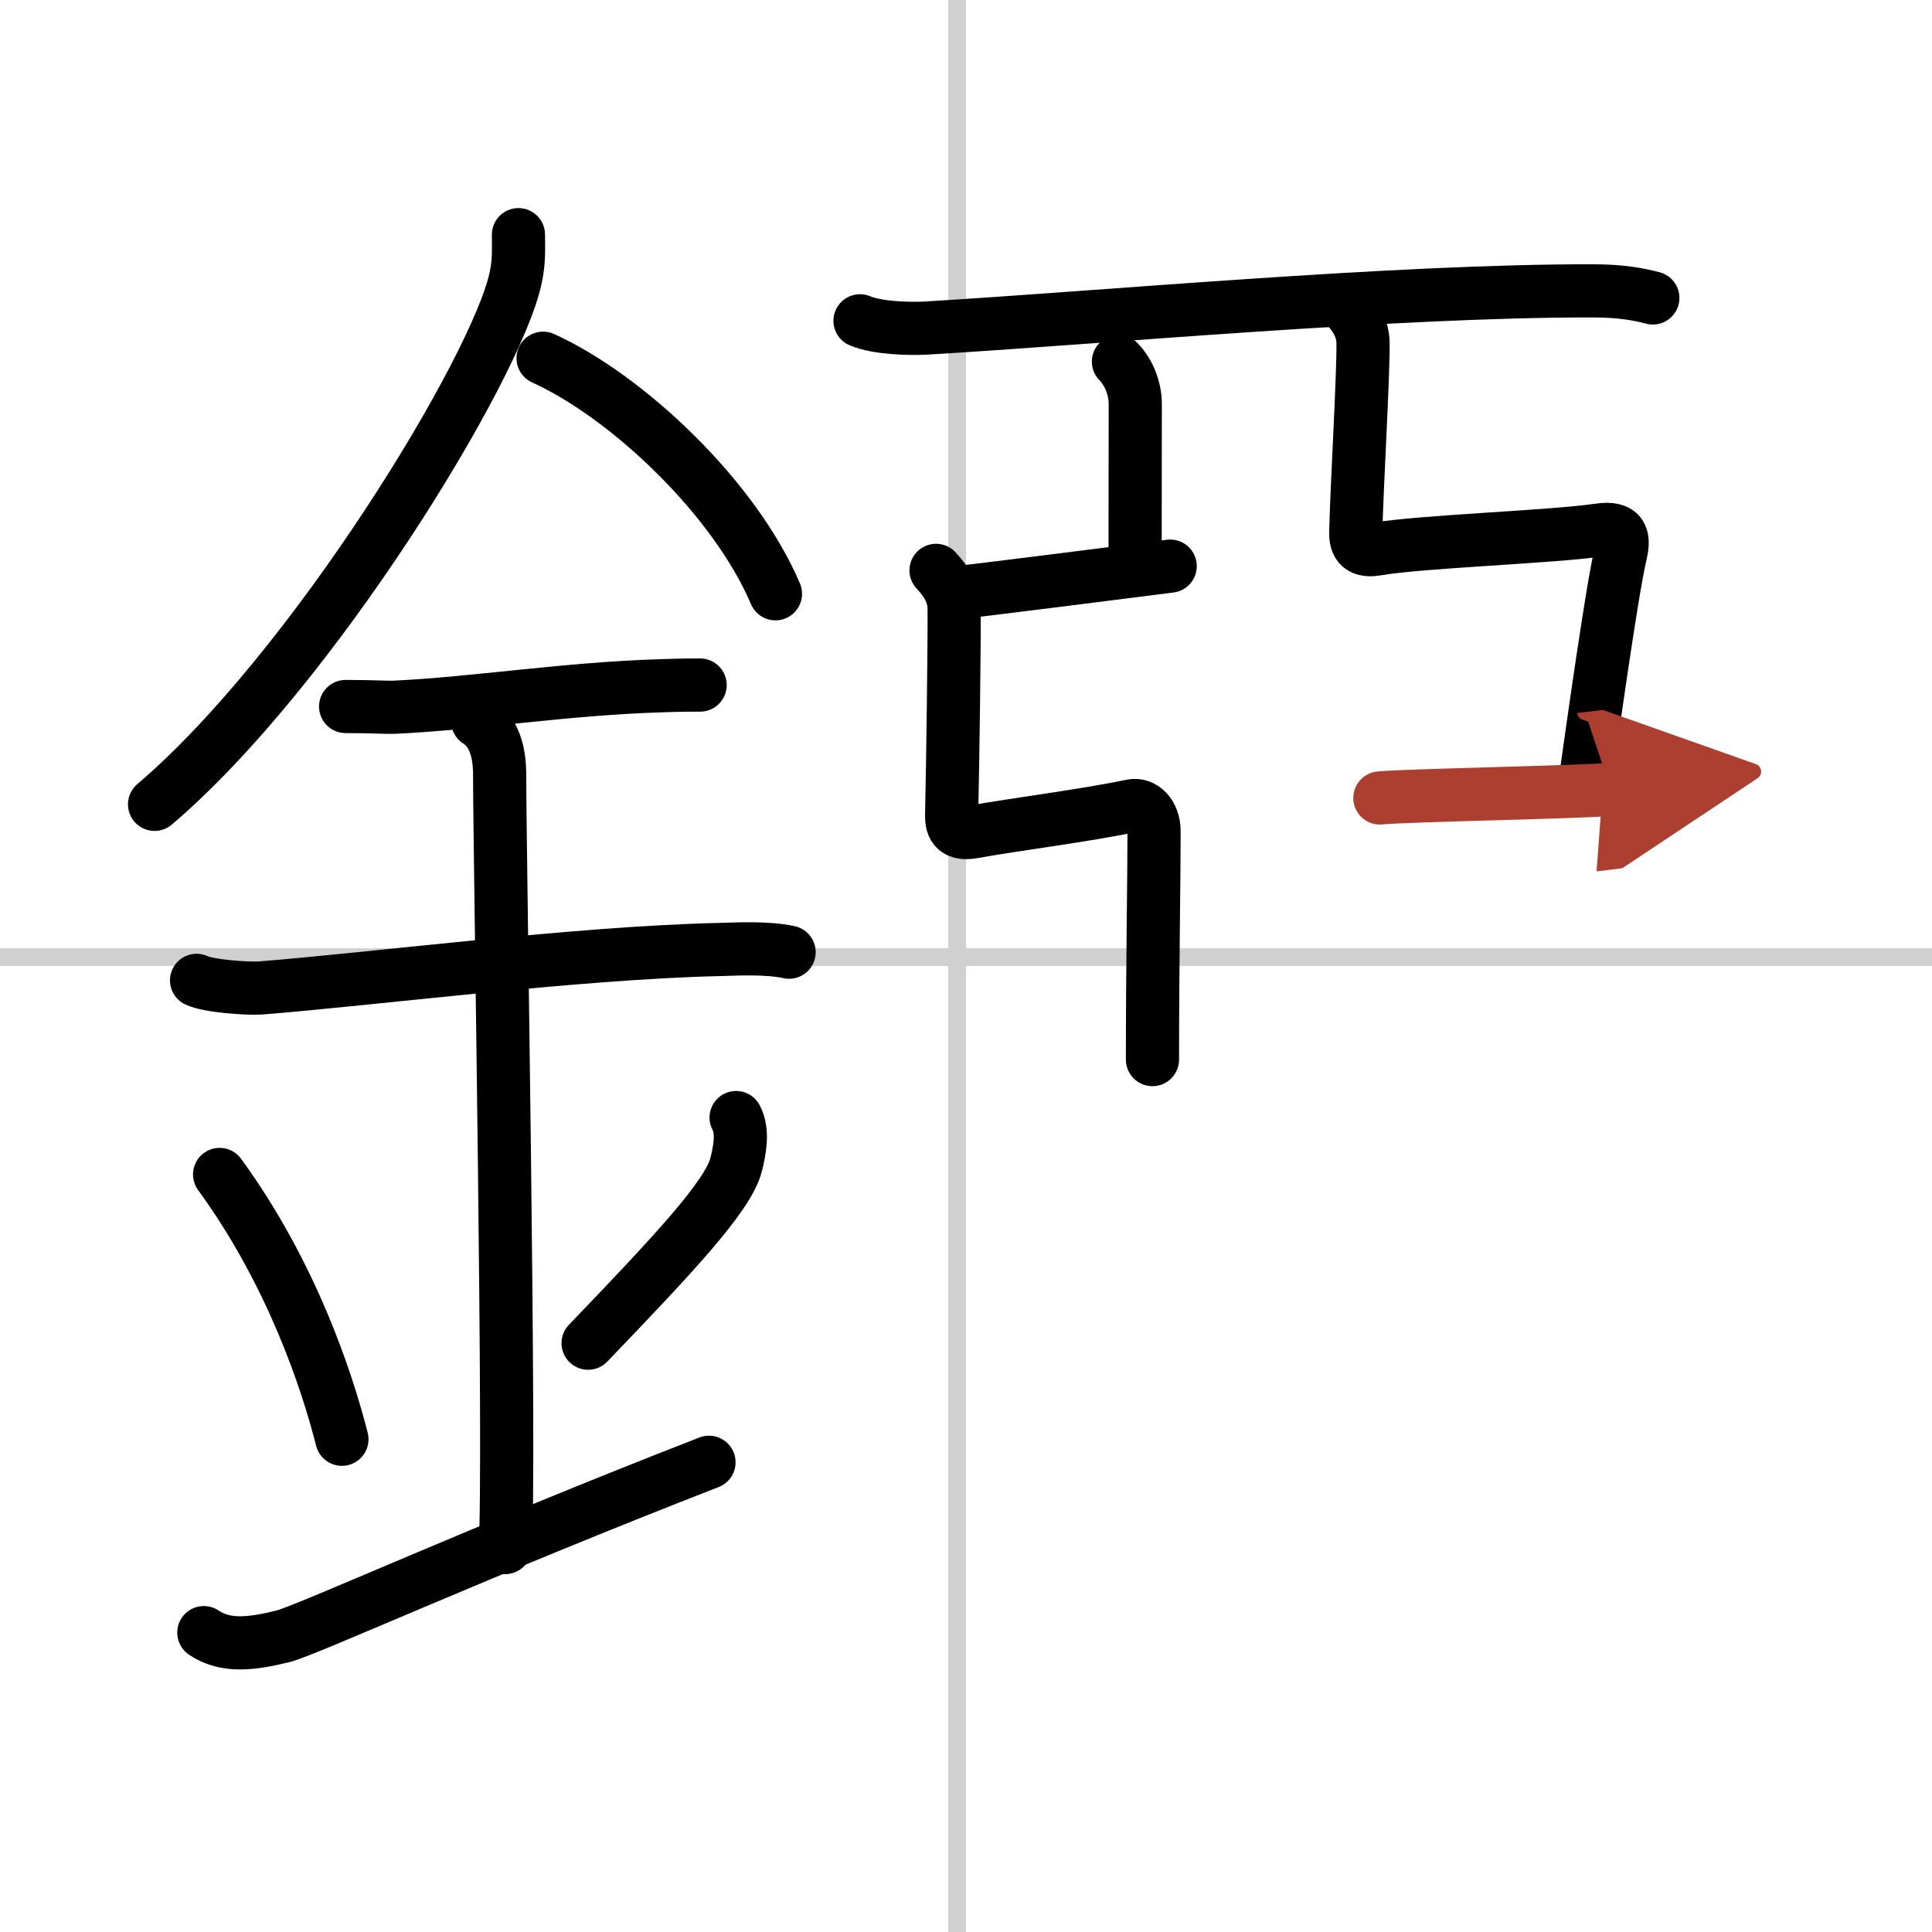 <svg width="400" height="400" viewBox="0 0 109 109" xmlns="http://www.w3.org/2000/svg"><defs><marker id="a" markerWidth="4" orient="auto" refX="1" refY="5" viewBox="0 0 10 10"><polyline points="0 0 10 5 0 10 1 5" fill="#ad3f31" stroke="#ad3f31"/></marker></defs><g fill="none" stroke="#000" stroke-linecap="round" stroke-linejoin="round" stroke-width="3"><rect width="100%" height="100%" fill="#fff" stroke="#fff"/><line x1="54" x2="54" y2="109" stroke="#d0d0d0" stroke-width="1"/><line x2="109" y1="54" y2="54" stroke="#d0d0d0" stroke-width="1"/><path d="M29.25,13.24c0,0.82,0.05,1.47-0.16,2.45C28,20.79,17.61,37.82,8.72,45.38"/><path d="m30.64 20.21c4.74 2.15 10.8 7.87 13.11 13.29"/><path d="m19.5 39.86c1.56 0 2.27 0.06 2.77 0.04 4.5-0.21 9.7-1.05 15-1.21 0.77-0.02 0.93-0.04 2.23-0.04"/><path d="m11.09 55.31c0.68 0.33 2.91 0.48 3.6 0.43 6.24-0.49 17.88-1.99 25.87-2.17 0.85-0.02 2.7-0.13 3.96 0.15"/><path d="m26.95 40.69c1.24 0.78 1.24 2.52 1.24 3.14 0 4.35 0.62 39.13 0.31 43.48"/><path d="m12.39 66.26c4.08 5.6 6.07 11.67 6.9 14.94"/><path d="m41.53 63.05c0.44 0.8 0.17 1.98 0 2.66-0.44 1.74-3.42 4.94-8.35 10.07"/><path d="m11.5 92.11c1.24 0.84 2.73 0.63 4.46 0.21 1.28-0.31 11.15-4.81 24.04-9.82"/><path d="m48.52 18.1c0.97 0.41 2.74 0.46 3.71 0.41 9.67-0.57 26.41-2.12 37.63-2.1 1.61 0 2.58 0.19 3.39 0.4"/><path d="m63.1 20.4c0.53 0.54 0.95 1.44 0.95 2.39 0 2.17-0.01 6.06-0.01 9"/><path d="m54.04 33.43c1.48-0.15 10.77-1.34 11.98-1.49"/><path d="m52.81 32.18c0.58 0.63 1.01 1.27 1.02 2.16 0.02 1.86-0.08 9.05-0.14 11.62-0.01 0.56 0.1 1.16 1.17 0.98 2.41-0.43 6.5-0.95 8.99-1.48 0.62-0.13 1.26 0.45 1.26 1.44 0 2.74-0.09 7.53-0.09 12.88"/><path d="m75.88 17.21c0.58 0.63 1.01 1.27 1.02 2.16 0.02 1.86-0.35 8.06-0.41 10.63-0.01 0.56 0.1 1.16 1.17 0.98 2.41-0.43 9.98-0.69 12.49-1.07 1.48-0.23 1.49 0.48 1.26 1.44-0.44 1.84-1.52 9.47-1.97 12.69"/><path d="m77.85 45.02c1.48-0.15 11.81-0.34 13.02-0.49" marker-end="url(#a)" stroke="#ad3f31"/></g></svg>
